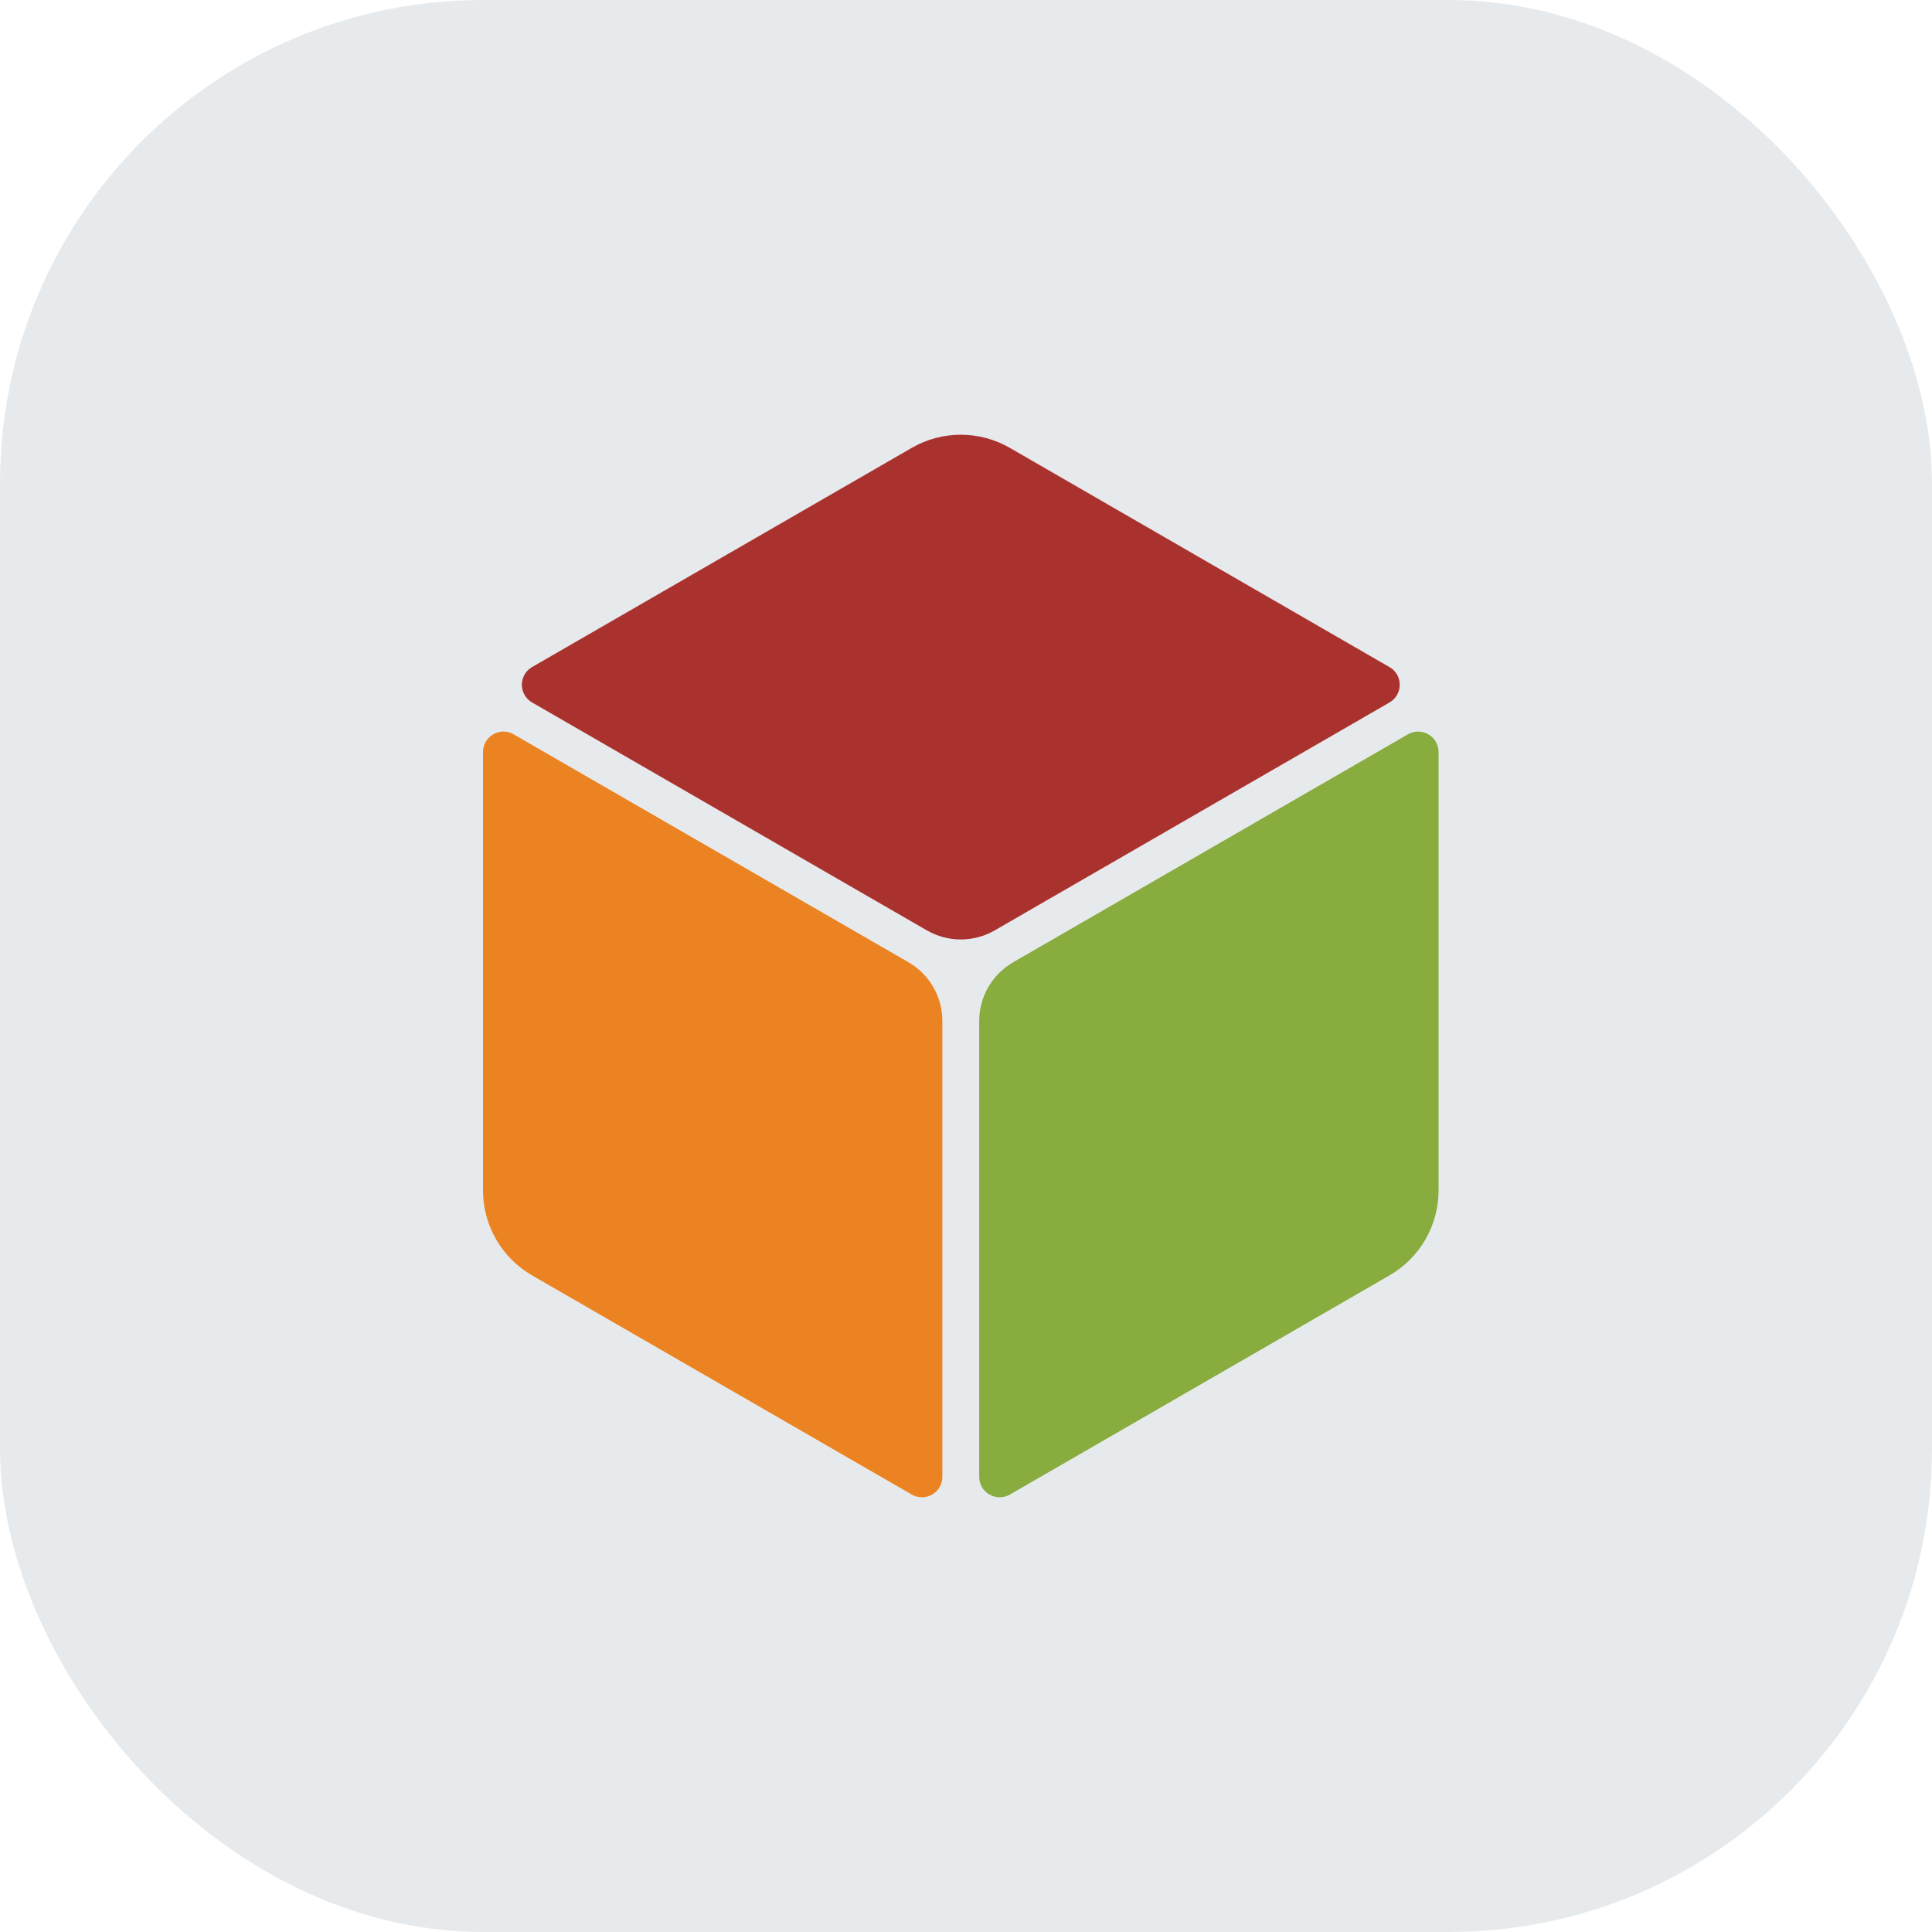 <svg width="48" height="48" viewBox="0 0 48 48" fill="none" xmlns="http://www.w3.org/2000/svg">
<rect width="48" height="48" rx="12" fill="#122A3C" fill-opacity="0.1"/>
<path d="M35.741 18.684C35.741 18.502 35.644 18.334 35.487 18.244C35.33 18.153 35.137 18.153 34.98 18.244L25.172 23.907C24.65 24.208 24.328 24.764 24.328 25.367V36.692C24.328 36.873 24.425 37.041 24.582 37.131C24.739 37.222 24.932 37.222 25.09 37.132L34.523 31.686C35.277 31.25 35.741 30.446 35.741 29.575L35.741 18.684Z" fill="#88AC3E"/>
<path d="M12.761 18.244C12.604 18.153 12.411 18.153 12.254 18.244C12.097 18.334 12 18.502 12 18.683V18.683V29.575C12 30.446 12.464 31.25 13.218 31.686L22.651 37.131C22.651 37.131 22.652 37.132 22.652 37.132C22.809 37.222 23.003 37.222 23.16 37.131C23.317 37.041 23.413 36.873 23.413 36.692V25.366C23.413 24.764 23.092 24.207 22.57 23.906L12.761 18.244Z" fill="#EC8323"/>
<path d="M34.522 17.453C34.679 17.362 34.776 17.195 34.776 17.013C34.776 16.832 34.68 16.664 34.523 16.574C34.523 16.574 34.523 16.574 34.522 16.574L25.089 11.127C24.335 10.692 23.406 10.692 22.652 11.127L13.219 16.573C13.219 16.573 13.219 16.573 13.219 16.573C13.061 16.664 12.965 16.832 12.965 17.013C12.965 17.195 13.062 17.361 13.219 17.452L23.027 23.115C23.549 23.416 24.192 23.416 24.714 23.115L34.522 17.453Z" fill="#AA322E"/>
</svg>
